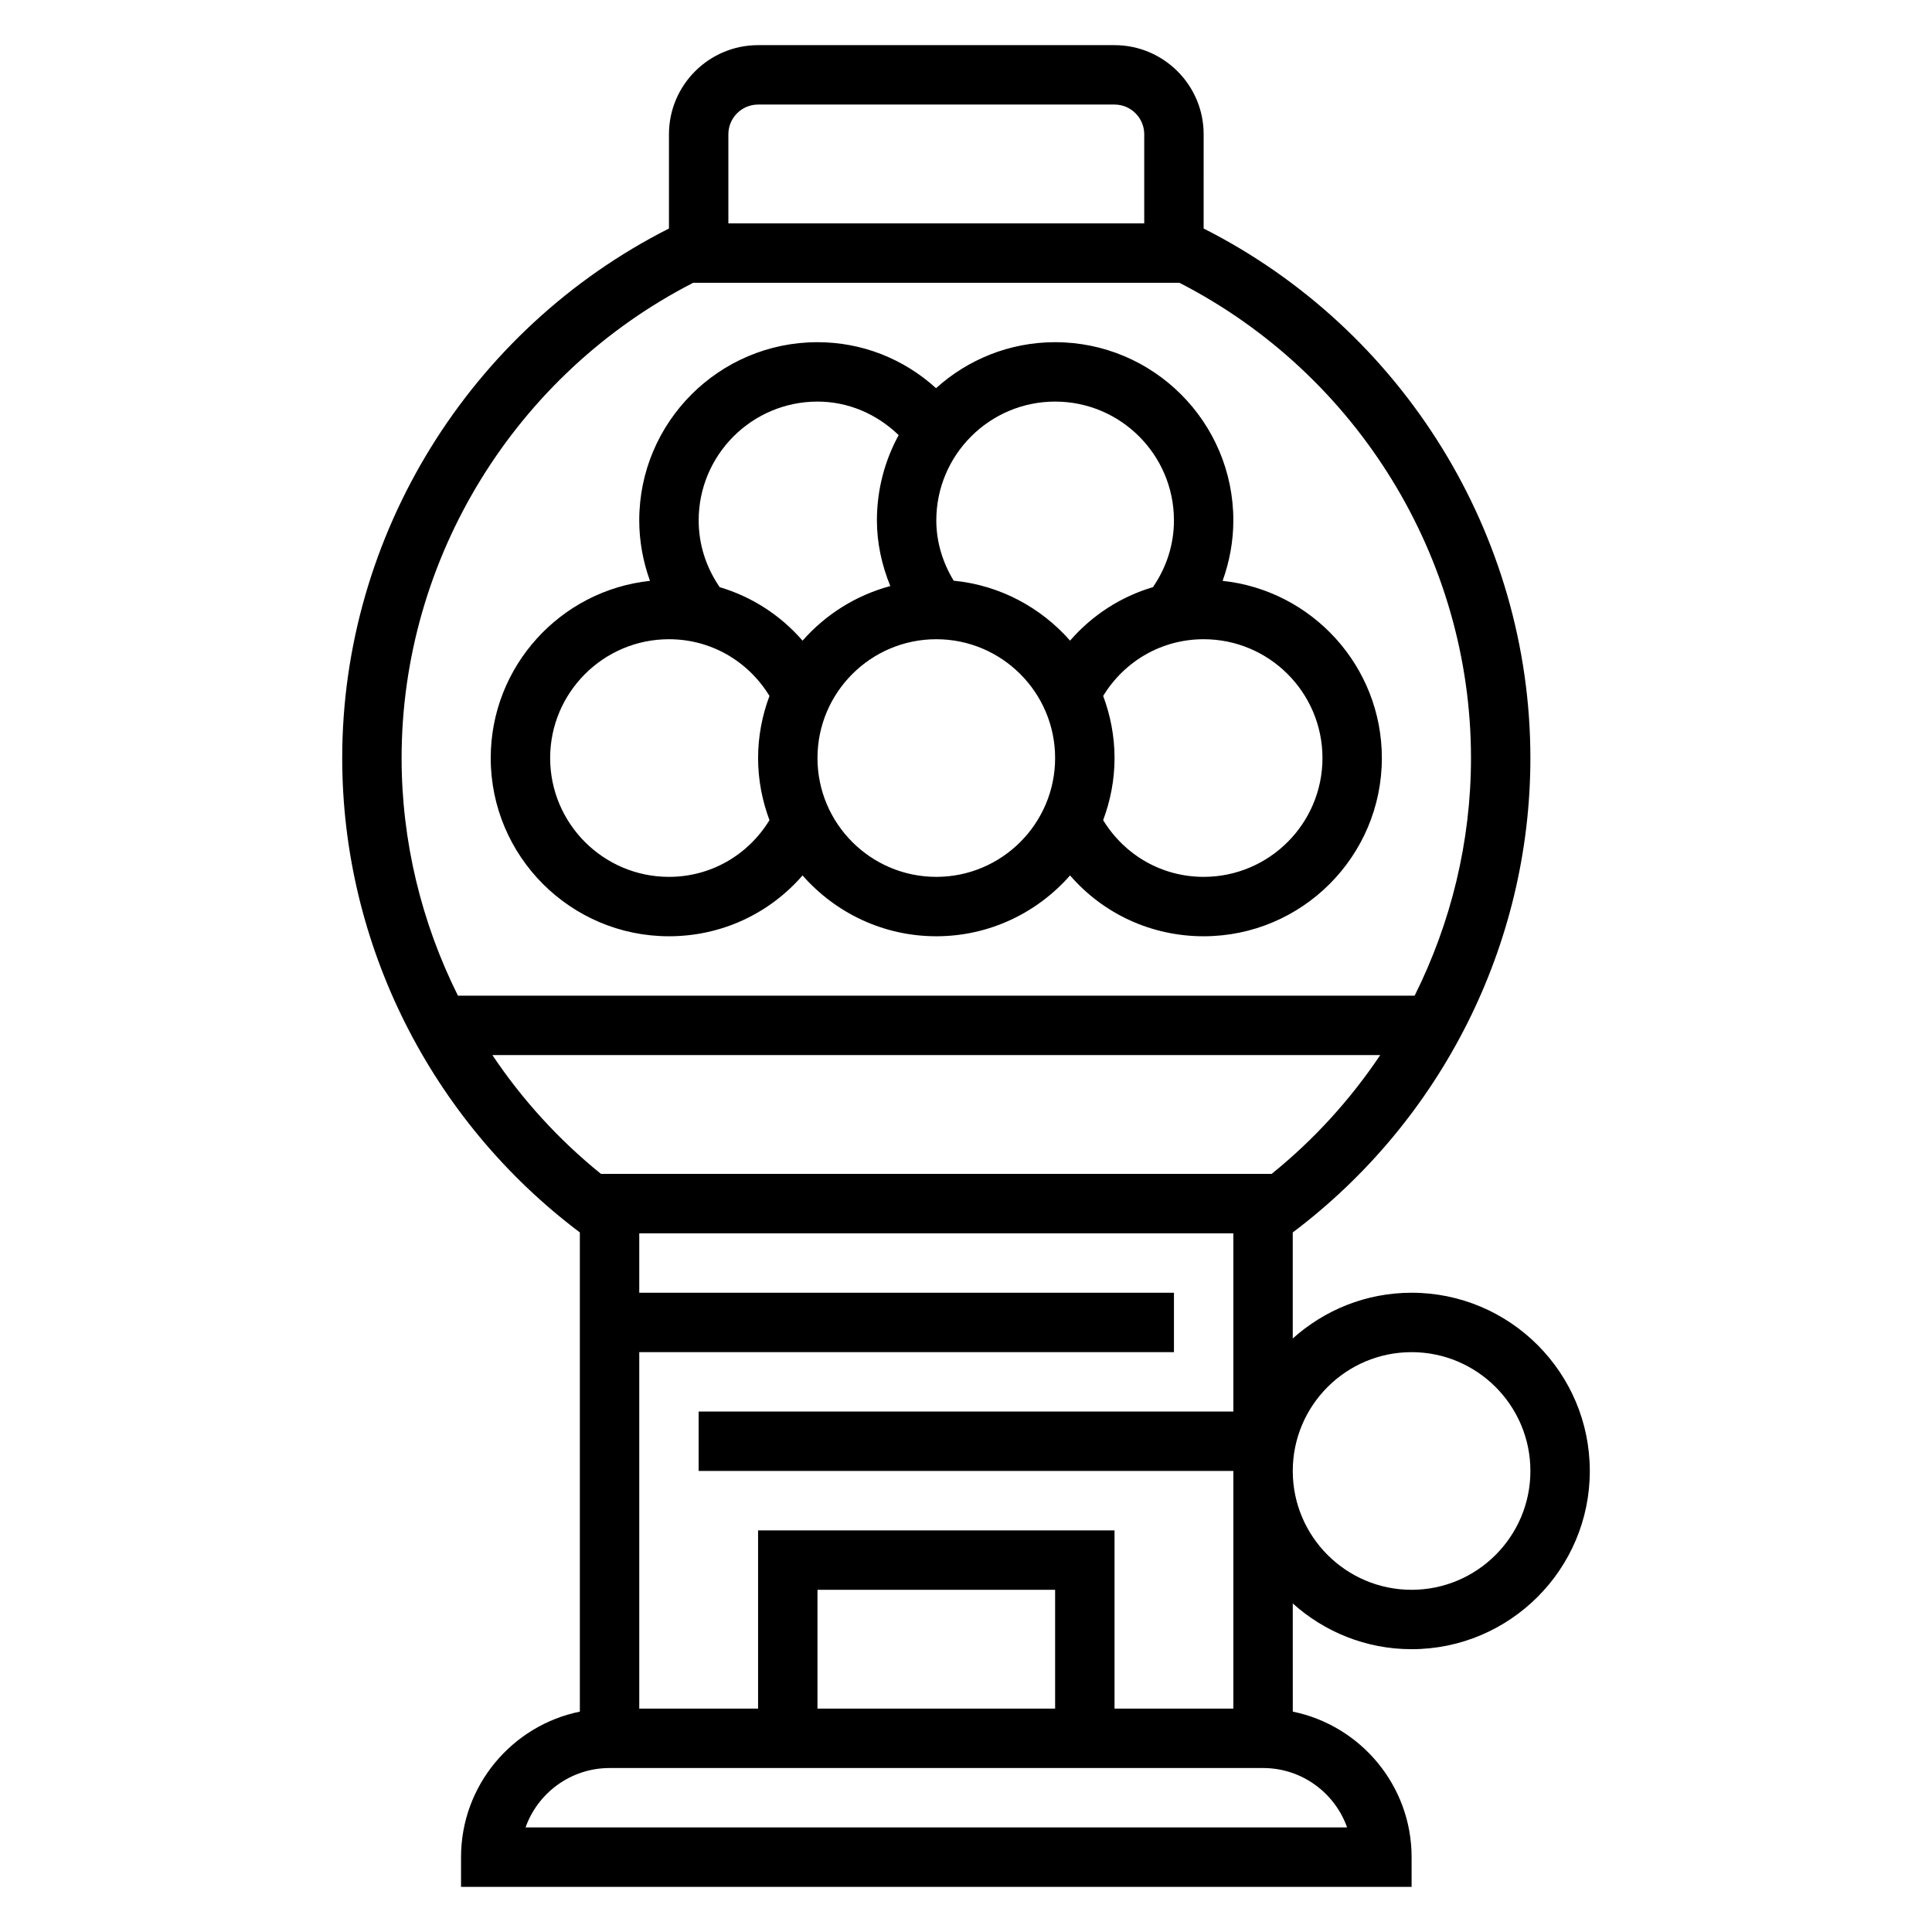 <?xml version="1.0" encoding="UTF-8"?>
<!-- Uploaded to: ICON Repo, www.iconrepo.com, Generator: ICON Repo Mixer Tools -->
<svg fill="#000000" width="800px" height="800px" version="1.1" viewBox="144 144 512 512" xmlns="http://www.w3.org/2000/svg">
 <g>
  <path d="m518.08 486.59c-12.105 0-23.121 4.613-31.488 12.121v-28.102c39.484-29.719 62.977-76.367 62.977-125.71 0-59.176-33.859-113.66-86.594-140.34l0.004-24.977c0-13.02-10.598-23.617-23.617-23.617h-94.465c-13.02 0-23.617 10.598-23.617 23.617v24.977c-52.734 26.68-86.59 81.16-86.59 140.34 0 49.344 23.488 96 62.977 125.71v126.99c-17.941 3.66-31.488 19.555-31.488 38.566v7.871h251.91v-7.871c0-19.004-13.547-34.906-31.488-38.566l-0.004-28.668c8.367 7.512 19.383 12.121 31.488 12.121 26.047 0 47.23-21.184 47.23-47.23 0.004-26.051-21.18-47.234-47.23-47.234zm-47.23 110.21h-31.488v-47.23l-94.465-0.004v47.23h-31.488v-94.461h141.7v-15.742l-141.7-0.004v-15.742h157.44v47.23h-141.7v15.742h141.7zm-47.234 0h-62.977v-31.488h62.977zm-86.59-417.22c0-4.336 3.535-7.871 7.871-7.871h94.465c4.336 0 7.871 3.535 7.871 7.871v23.617h-110.21zm-9.312 39.359h128.84c47.082 24.145 77.273 72.949 77.273 125.95 0 22.121-5.281 43.625-14.934 62.977h-253.53c-9.652-19.352-14.934-40.855-14.934-62.977 0-53.004 30.191-101.81 77.281-125.95zm-53.23 204.67h235.29c-7.887 11.77-17.547 22.418-28.781 31.488h-177.73c-11.23-9.066-20.891-19.719-28.777-31.488zm226.51 204.68h-217.72c3.25-9.164 12.004-15.742 22.27-15.742h173.18c10.266-0.004 19.02 6.578 22.27 15.742zm17.09-62.977c-17.367 0-31.488-14.121-31.488-31.488 0-17.367 14.121-31.488 31.488-31.488s31.488 14.121 31.488 31.488c0 17.363-14.121 31.488-31.488 31.488z"/>
  <path d="m321.28 392.12c13.887 0 26.598-5.977 35.402-16.121 8.66 9.855 21.324 16.121 35.445 16.121s26.789-6.266 35.449-16.121c8.801 10.148 21.516 16.121 35.402 16.121 26.047 0 47.23-21.184 47.23-47.23 0-24.348-18.516-44.438-42.203-46.957 1.844-5.117 2.844-10.531 2.844-16.02 0-26.047-21.184-47.23-47.23-47.23-12.137 0-23.184 4.637-31.559 12.188-8.59-7.797-19.613-12.188-31.422-12.188-26.047 0-47.23 21.184-47.23 47.23 0 5.488 1 10.902 2.844 16.02-23.688 2.519-42.203 22.609-42.203 46.957 0 26.047 21.184 47.23 47.23 47.23zm70.848-15.742c-17.367 0-31.488-14.121-31.488-31.488 0-17.367 14.121-31.488 31.488-31.488s31.488 14.121 31.488 31.488c0 17.367-14.121 31.488-31.488 31.488zm102.34-31.488c0 17.367-14.121 31.488-31.488 31.488-11.02 0-20.914-5.699-26.633-15.027 1.918-5.133 3.019-10.668 3.019-16.461s-1.102-11.328-3.016-16.461c5.715-9.328 15.609-15.027 26.633-15.027 17.363 0 31.484 14.121 31.484 31.488zm-70.848-94.465c17.367 0 31.488 14.121 31.488 31.488 0 6.422-1.984 12.461-5.566 17.688-8.516 2.519-16.105 7.422-21.965 14.176-7.707-8.77-18.578-14.695-30.844-15.887-2.961-4.902-4.602-10.34-4.602-15.977 0-17.367 14.125-31.488 31.488-31.488zm-62.977 0c8.156 0 15.688 3.273 21.516 8.887-3.676 6.715-5.769 14.422-5.769 22.602 0 6.031 1.301 11.871 3.551 17.398-9.141 2.449-17.176 7.559-23.254 14.469-5.856-6.746-13.445-11.652-21.965-14.176-3.582-5.231-5.566-11.27-5.566-17.691 0-17.367 14.125-31.488 31.488-31.488zm-39.359 62.977c11.02 0 20.914 5.699 26.633 15.027-1.914 5.133-3.016 10.668-3.016 16.461s1.102 11.328 3.016 16.461c-5.715 9.328-15.609 15.027-26.633 15.027-17.367 0-31.488-14.121-31.488-31.488 0-17.367 14.125-31.488 31.488-31.488z"/>
 </g>
</svg>